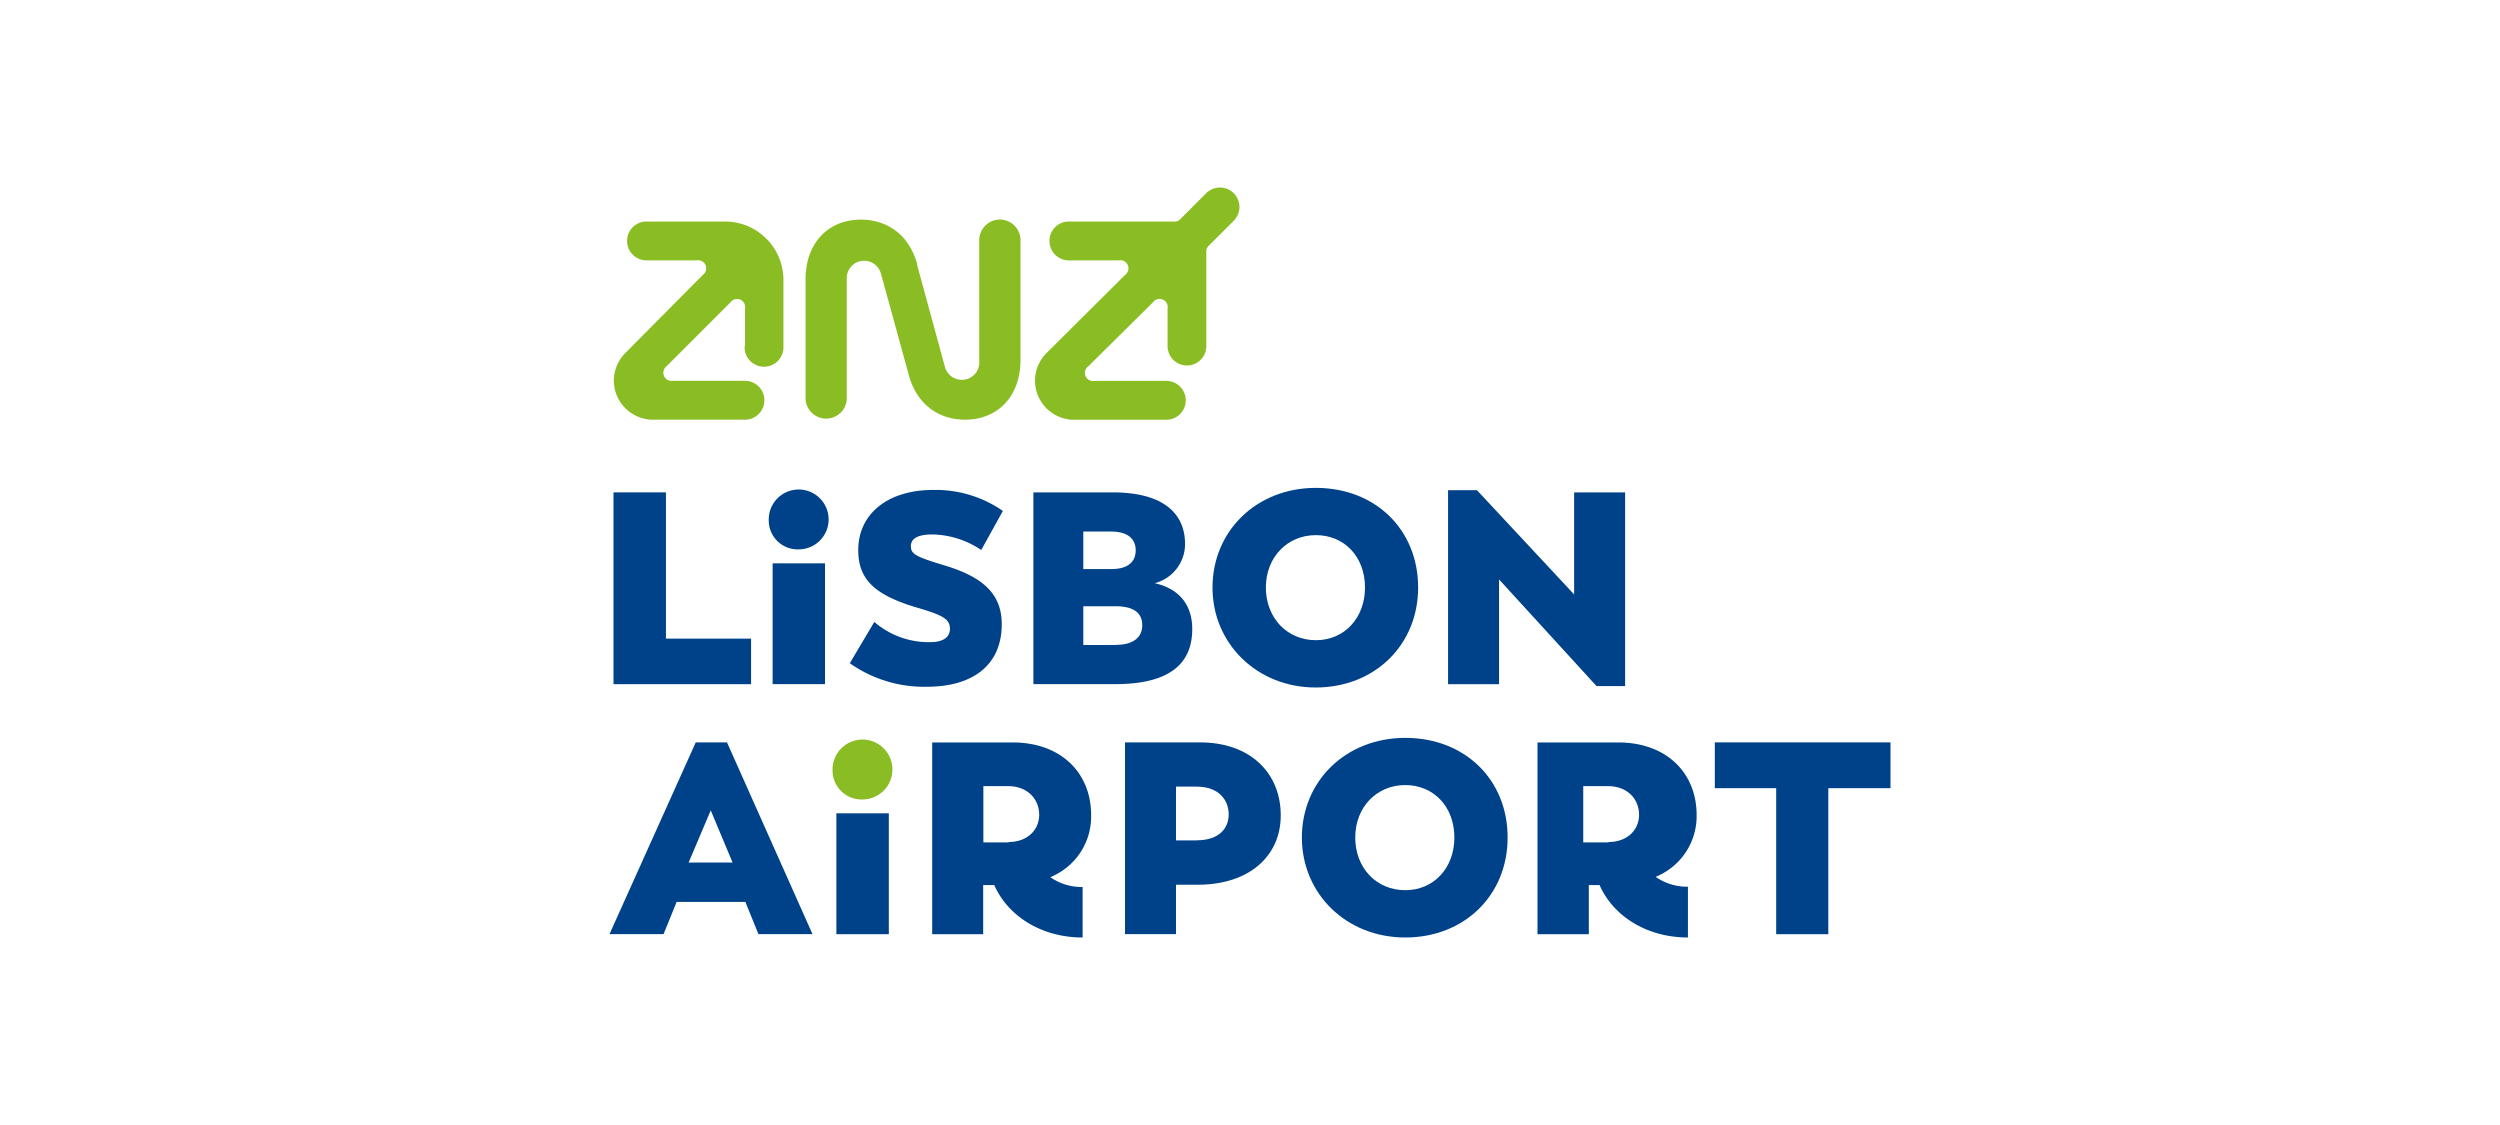 <?xml version="1.0" encoding="UTF-8"?> <svg xmlns="http://www.w3.org/2000/svg" viewBox="0 0 400 180"> <defs> <style>.cls-1{fill:#004289;}.cls-2{fill:#8abd24;}</style> </defs> <title>ana</title> <g id="Слой_45" data-name="Слой 45"> <polygon class="cls-1" points="98.16 78.78 106.55 78.78 106.55 102.18 120.17 102.18 120.17 109.47 98.16 109.47 98.16 78.78"></polygon> <path class="cls-1" d="M123,83.19a4.79,4.79,0,1,1,4.81,4.71A4.63,4.63,0,0,1,123,83.19m.62,6.94H132v19.33h-8.38Z"></path> <path class="cls-1" d="M136,106.06l3.89-6.55a13.27,13.27,0,0,0,9,3.23c2,0,3.1-.78,3.1-2.13,0-1.58-1.14-2.19-5.46-3.45-6.64-2-9.21-4.5-9.21-9.13,0-5.85,4.76-9.64,12-9.64a18.84,18.84,0,0,1,11.14,3.36L157,88a14.49,14.49,0,0,0-7.81-2.49c-2.27,0-3.45.61-3.45,1.88s.83,1.7,5.33,3.06c6.45,1.92,9.21,4.76,9.21,9.43,0,6.32-4.36,10-12,10a20.59,20.59,0,0,1-12.36-3.8"></path> <path class="cls-1" d="M165.34,78.78H178c8.25,0,11.61,3.45,11.61,8.29a6.49,6.49,0,0,1-4.85,6.24c4.41,1,6,4,6,7.33,0,5.46-3.5,8.82-12.32,8.82H165.34V78.78Zm12.48,12.27c2.58,0,3.89-1.1,3.89-3s-1.36-3-3.93-3h-4.45v6h4.49Zm.66,12.13c2.89,0,4.28-1.23,4.28-3.15S181.45,97,178.48,97h-5.15v6.2h5.15Z"></path> <path class="cls-1" d="M194,94c0-9,7-15.94,16.54-15.94S226.9,84.76,226.9,94s-7,16-16.38,16S194,103,194,94m24.4,0c0-4.94-3.32-8.38-7.86-8.38s-8,3.5-8,8.38,3.41,8.43,8,8.43,7.86-3.58,7.86-8.43"></path> <polygon class="cls-1" points="239.85 92.71 239.85 109.47 231.69 109.47 231.69 78.43 236.31 78.43 251.86 95.11 251.86 78.78 260.02 78.78 260.02 109.77 255.44 109.77 239.85 92.71"></polygon> <path class="cls-1" d="M111.32,118.78h5L130,149.46h-8.65l-2.09-5.15h-11l-2.09,5.15H97.52ZM117.21,138l-3.49-8.34L110.18,138Z"></path> <rect class="cls-1" x="133.82" y="130.13" width="8.39" height="19.34"></rect> <path class="cls-1" d="M159.1,141.61h-1.79v7.86h-8.16V118.79H162c7.9,0,12.58,5,12.58,11.61A10.45,10.45,0,0,1,168.8,140l-.74.35a8.71,8.71,0,0,0,5.16,1.57V150c-6.43,0-11.85-3.28-14.12-8.34m2.27-6.94c3,0,4.9-1.92,4.9-4.36s-1.79-4.58-5-4.58h-3.93v9h4.06Z"></path> <path class="cls-1" d="M180,118.78h12c8,0,12.92,4.85,12.92,11.69,0,6.46-5,11.09-13.31,11.09h-3.45v7.9H180V118.78Zm11.44,15.67c3.71,0,5.15-2,5.15-4.14,0-2.27-1.53-4.45-5.15-4.45h-3.28v8.6h3.28Z"></path> <path class="cls-1" d="M208.3,134c0-9,7-15.94,16.54-15.94s16.38,6.68,16.38,15.94-6.95,16-16.38,16-16.54-7-16.54-16m24.4,0c0-4.94-3.32-8.39-7.86-8.39s-8,3.5-8,8.39,3.4,8.43,8,8.43,7.86-3.59,7.86-8.43"></path> <path class="cls-1" d="M256,141.61h-1.79v7.86H246V118.79h12.88c7.9,0,12.58,5,12.58,11.61a10.45,10.45,0,0,1-5.81,9.55l-.74.35a8.71,8.71,0,0,0,5.16,1.57V150c-6.43,0-11.85-3.28-14.12-8.34m1.41-6.94c3,0,4.89-1.92,4.89-4.36s-1.79-4.58-5-4.58h-3.93v9h4.06Z"></path> <polygon class="cls-1" points="284.19 126.11 274.37 126.11 274.37 118.78 302.48 118.78 302.48 126.11 292.53 126.11 292.53 149.47 284.19 149.47 284.19 126.11"></polygon> <path class="cls-2" d="M133.21,123.19a4.79,4.79,0,1,1,4.8,4.72,4.63,4.63,0,0,1-4.8-4.72"></path> <path class="cls-2" d="M119.2,55.39v-6a1.3,1.3,0,0,0-2.34-1l-10.2,10.2a1.31,1.31,0,0,0,1,2.34h11.55a3.11,3.11,0,0,1,2.18,5.31,3.08,3.08,0,0,1-2.18.91h-15a6.29,6.29,0,0,1-6-6.23,6.36,6.36,0,0,1,1.82-4.42L112.44,44a1.3,1.3,0,0,0-1-2.34h-8a3.11,3.11,0,0,1,0-6.22h12.55a9.35,9.35,0,0,1,9.36,9.36V55.39a3.11,3.11,0,1,1-6.21,0m51.85-13.72a3.12,3.12,0,0,1-2.17-5.32,3.07,3.07,0,0,1,2.18-.9l12.57,0h4.3a1.19,1.19,0,0,0,1-.41L193,30.9a3.12,3.12,0,0,1,5.31,2.22,3.15,3.15,0,0,1-.9,2.19l-4,4a1.23,1.23,0,0,0-.4,1v4.47l0,10.6a3.1,3.1,0,0,1-6.2,0v-6a1.3,1.3,0,0,0-2.34-1L174.14,58.6a1.3,1.3,0,0,0,1,2.34h11.47a3.11,3.11,0,1,1,0,6.22H171.64a6.25,6.25,0,0,1-4.22-10.65L180,44a1.3,1.3,0,0,0-1-2.34Zm-24.28.61,4.47,16.39a2.8,2.8,0,0,0,2.68,2.1A2.76,2.76,0,0,0,156.68,58V38.43a3.3,3.3,0,0,1,6.6,0V57.61c0,5.75-3.6,9.54-8.87,9.54-4.08,0-7.67-2.3-9-7.13,0,0-4.46-16.29-4.51-16.39a2.78,2.78,0,0,0-5.42.85V63.86a3.3,3.3,0,0,1-6.59,0V44.68c0-5.76,3.59-9.54,8.86-9.54,4.09,0,7.68,2.31,9,7.14"></path> </g> </svg> 